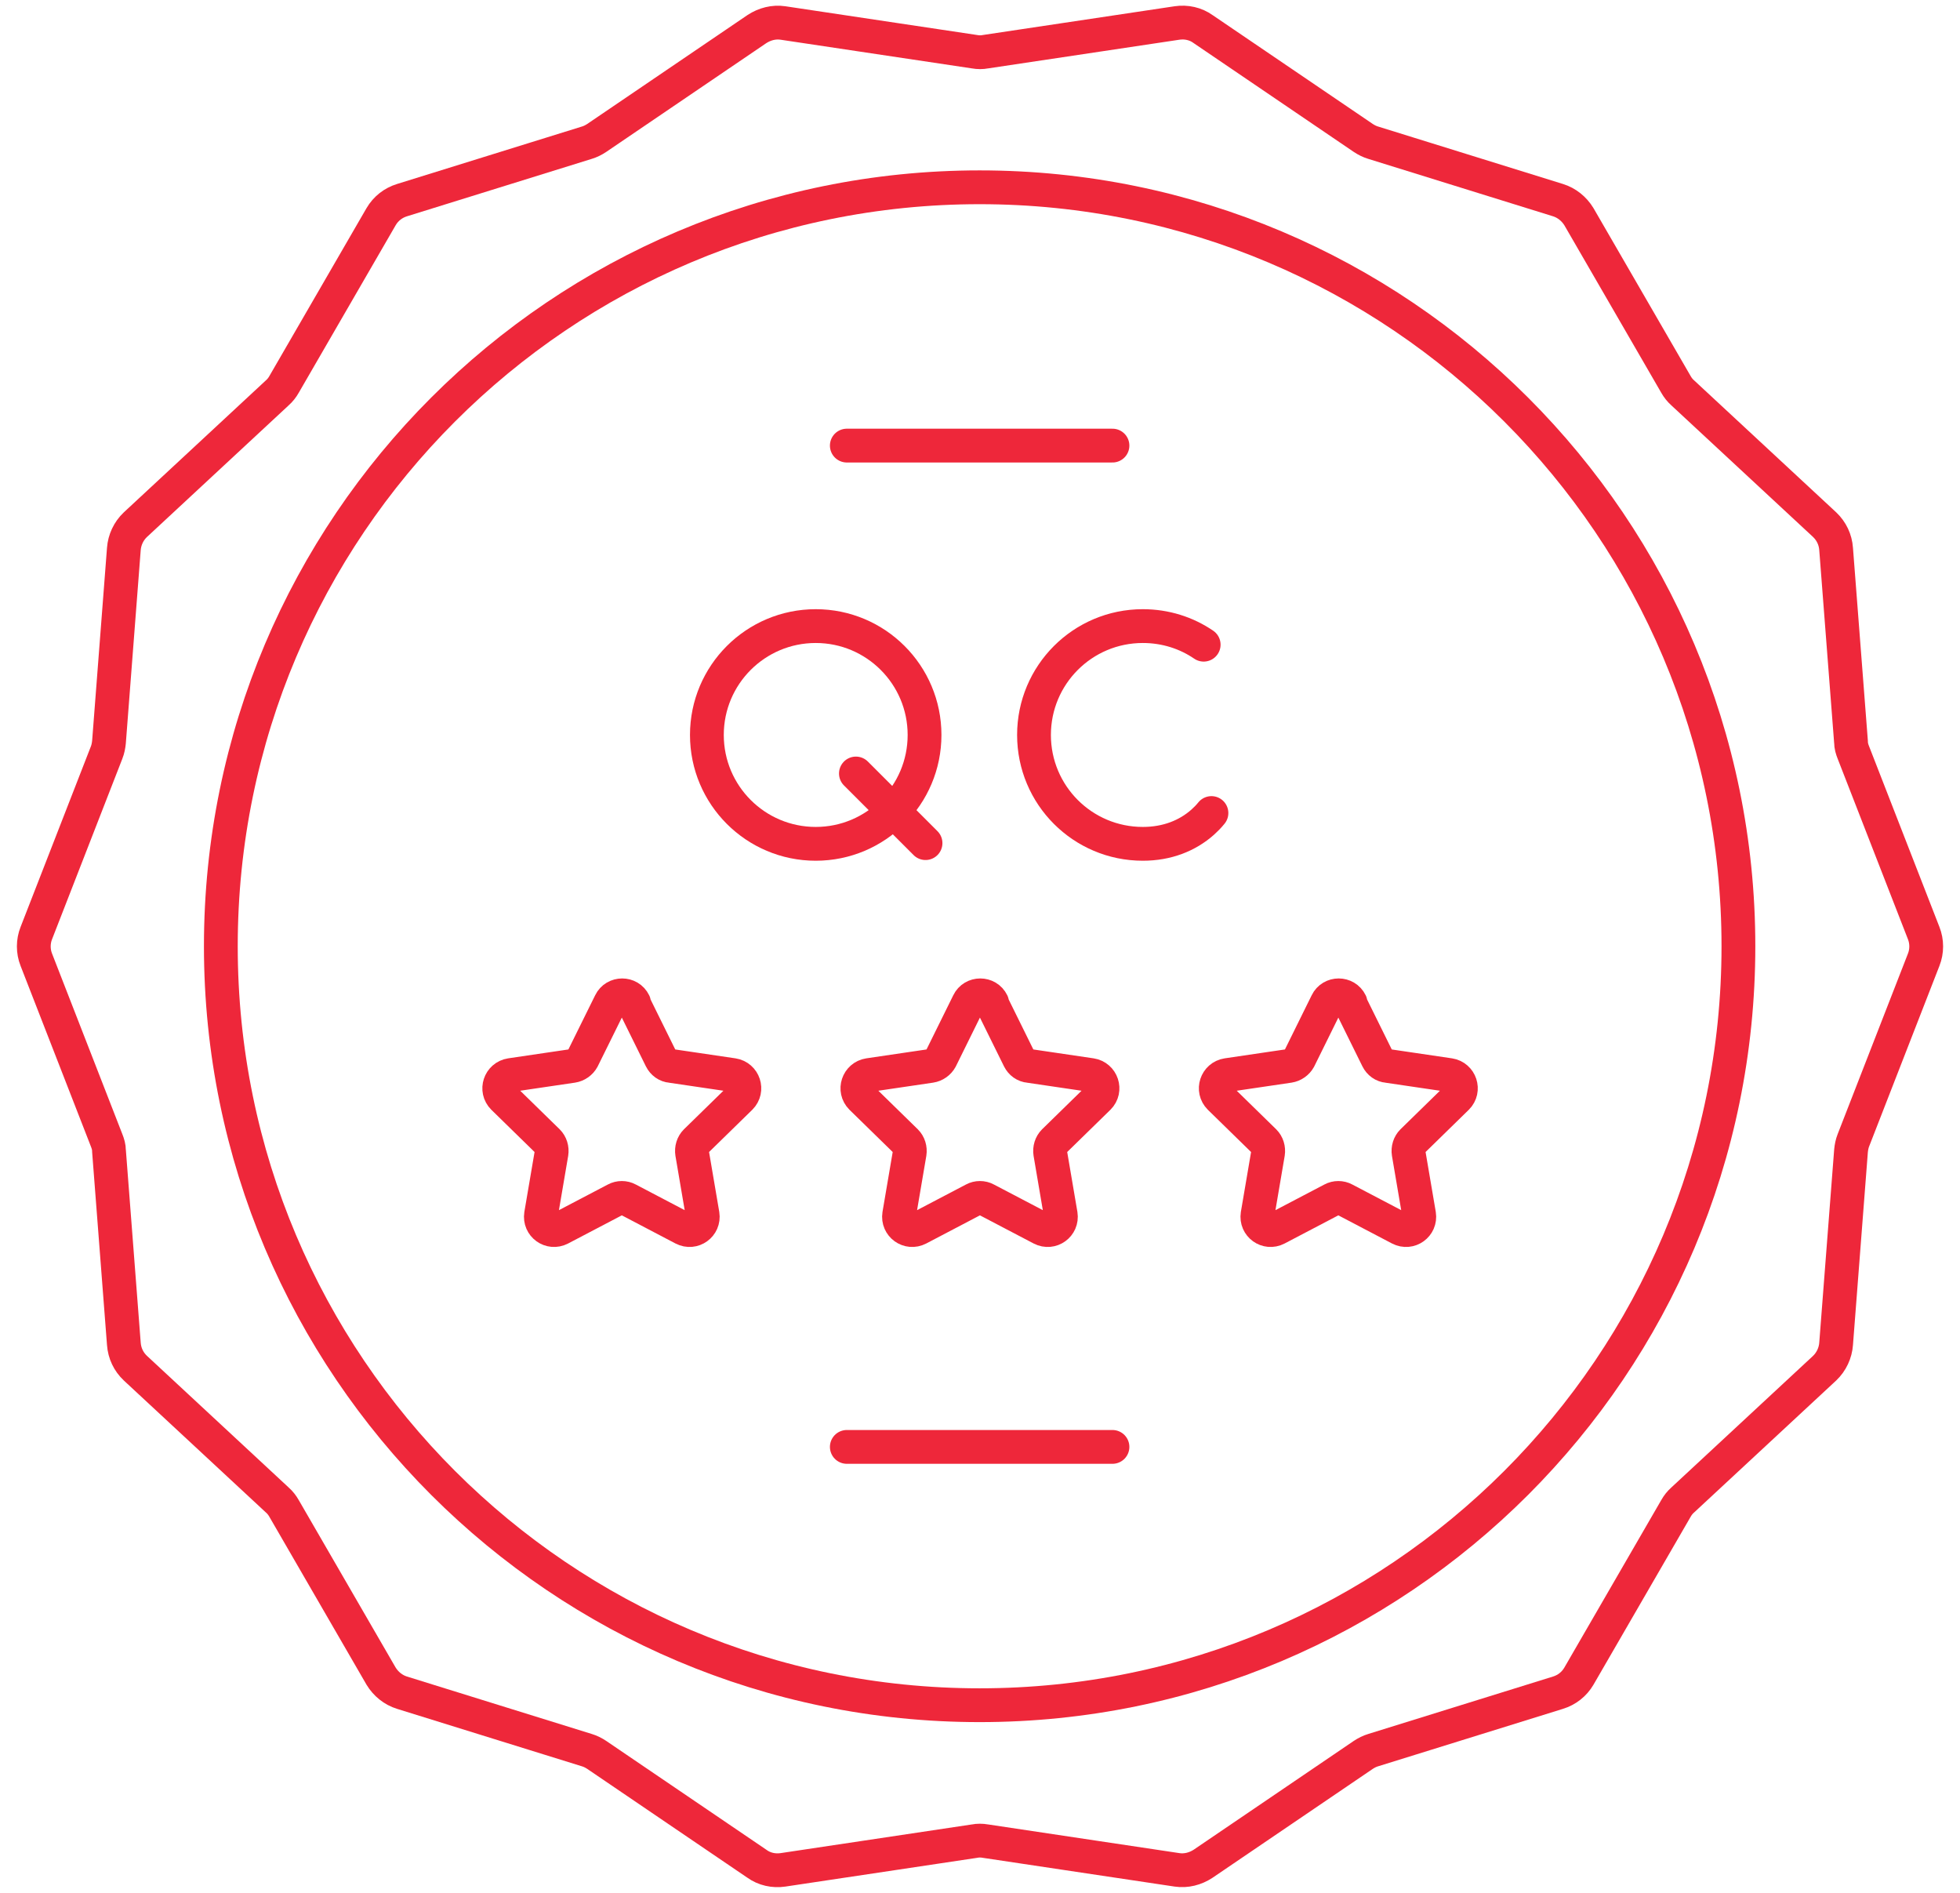 <svg width="58" height="56" viewBox="0 0 58 56" fill="none" xmlns="http://www.w3.org/2000/svg">
<path d="M56.925 28.395L54.845 33.736C54.805 33.836 54.785 33.946 54.775 34.046L54.334 39.757C54.315 40.027 54.194 40.287 53.995 40.477L49.794 44.378C49.714 44.448 49.644 44.538 49.594 44.628L46.723 49.589C46.583 49.829 46.363 49.999 46.103 50.079L40.632 51.779C40.532 51.809 40.432 51.859 40.342 51.919L35.601 55.14C35.371 55.29 35.101 55.36 34.831 55.32L29.16 54.47C29.05 54.45 28.94 54.45 28.84 54.47L23.169 55.32C22.899 55.36 22.619 55.3 22.399 55.14L17.658 51.919C17.568 51.859 17.468 51.809 17.368 51.779L11.897 50.079C11.637 49.999 11.417 49.819 11.277 49.589L8.406 44.628C8.356 44.538 8.286 44.448 8.206 44.378L4.006 40.477C3.805 40.287 3.685 40.037 3.665 39.757L3.225 34.046C3.225 33.936 3.195 33.836 3.155 33.736L1.075 28.395C0.975 28.145 0.975 27.855 1.075 27.605L3.155 22.264C3.195 22.164 3.215 22.054 3.225 21.954L3.665 16.243C3.685 15.973 3.805 15.713 4.006 15.523L8.206 11.622C8.286 11.552 8.356 11.462 8.406 11.372L11.277 6.411C11.417 6.171 11.637 6.001 11.897 5.921L17.368 4.221C17.468 4.191 17.568 4.141 17.658 4.081L22.399 0.86C22.629 0.71 22.899 0.64 23.169 0.68L28.84 1.53C28.95 1.55 29.06 1.55 29.16 1.53L34.831 0.68C35.101 0.64 35.381 0.7 35.601 0.86L40.342 4.081C40.432 4.141 40.532 4.191 40.632 4.221L46.103 5.921C46.363 6.001 46.583 6.181 46.723 6.411L49.594 11.372C49.644 11.462 49.714 11.552 49.794 11.622L53.995 15.523C54.194 15.713 54.315 15.963 54.334 16.243L54.775 21.954C54.775 22.064 54.805 22.164 54.845 22.264L56.925 27.605C57.025 27.855 57.025 28.145 56.925 28.395Z" stroke="#EE273A" stroke-linecap="round" stroke-linejoin="round"/>
<path d="M28.989 50.449C41.39 50.449 51.443 40.396 51.443 27.995C51.443 15.594 41.39 5.541 28.989 5.541C16.588 5.541 6.535 15.594 6.535 27.995C6.535 40.396 16.588 50.449 28.989 50.449Z" stroke="#EE273A" stroke-linecap="round" stroke-linejoin="round"/>
<path d="M35.619 19.073C35.108 18.724 34.488 18.523 33.818 18.523C32.038 18.523 30.598 19.964 30.598 21.744C30.598 23.524 32.038 24.965 33.818 24.965C34.538 24.965 35.139 24.724 35.589 24.325C35.679 24.244 35.769 24.154 35.849 24.054" stroke="#EE273A" stroke-linecap="round" stroke-linejoin="round"/>
<path d="M25.328 22.884L27.388 24.944" stroke="#EE273A" stroke-linecap="round" stroke-linejoin="round"/>
<path d="M24.139 24.965C25.917 24.965 27.359 23.523 27.359 21.744C27.359 19.965 25.917 18.523 24.139 18.523C22.36 18.523 20.918 19.965 20.918 21.744C20.918 23.523 22.36 24.965 24.139 24.965Z" stroke="#EE273A" stroke-linecap="round" stroke-linejoin="round"/>
<path d="M18.741 29.665L19.561 31.326C19.621 31.446 19.731 31.526 19.861 31.536L21.691 31.806C22.011 31.856 22.141 32.246 21.911 32.476L20.591 33.766C20.501 33.856 20.461 33.986 20.481 34.116L20.791 35.936C20.841 36.257 20.511 36.496 20.221 36.346L18.581 35.486C18.471 35.426 18.331 35.426 18.221 35.486L16.58 36.346C16.29 36.496 15.96 36.257 16.01 35.936L16.32 34.116C16.34 33.986 16.3 33.856 16.21 33.766L14.89 32.476C14.66 32.246 14.79 31.856 15.11 31.806L16.94 31.536C17.07 31.516 17.18 31.436 17.24 31.326L18.061 29.665C18.201 29.375 18.621 29.375 18.761 29.665H18.741Z" stroke="#EE273A" stroke-linecap="round" stroke-linejoin="round"/>
<path d="M29.338 29.665L30.158 31.326C30.218 31.446 30.328 31.526 30.459 31.536L32.289 31.806C32.609 31.856 32.739 32.246 32.509 32.476L31.189 33.766C31.099 33.856 31.059 33.986 31.079 34.116L31.389 35.936C31.439 36.257 31.109 36.496 30.819 36.346L29.178 35.486C29.068 35.426 28.928 35.426 28.818 35.486L27.178 36.346C26.888 36.496 26.558 36.257 26.608 35.936L26.918 34.116C26.938 33.986 26.898 33.856 26.808 33.766L25.488 32.476C25.258 32.246 25.388 31.856 25.708 31.806L27.538 31.536C27.668 31.516 27.778 31.436 27.838 31.326L28.658 29.665C28.798 29.375 29.218 29.375 29.358 29.665H29.338Z" stroke="#EE273A" stroke-linecap="round" stroke-linejoin="round"/>
<path d="M39.944 29.665L40.764 31.326C40.824 31.446 40.934 31.526 41.064 31.536L42.894 31.806C43.214 31.856 43.344 32.246 43.114 32.476L41.794 33.766C41.704 33.856 41.664 33.986 41.684 34.116L41.994 35.936C42.044 36.257 41.714 36.496 41.424 36.346L39.784 35.486C39.674 35.426 39.534 35.426 39.424 35.486L37.783 36.346C37.493 36.496 37.163 36.257 37.213 35.936L37.523 34.116C37.543 33.986 37.503 33.856 37.413 33.766L36.093 32.476C35.863 32.246 35.993 31.856 36.313 31.806L38.143 31.536C38.273 31.516 38.383 31.436 38.444 31.326L39.264 29.665C39.404 29.375 39.824 29.375 39.964 29.665H39.944Z" stroke="#EE273A" stroke-linecap="round" stroke-linejoin="round"/>
<path d="M25.059 42.807H32.92" stroke="#EE273A" stroke-linecap="round" stroke-linejoin="round"/>
<path d="M25.059 13.183H32.92" stroke="#EE273A" stroke-linecap="round" stroke-linejoin="round"/>
</svg>
